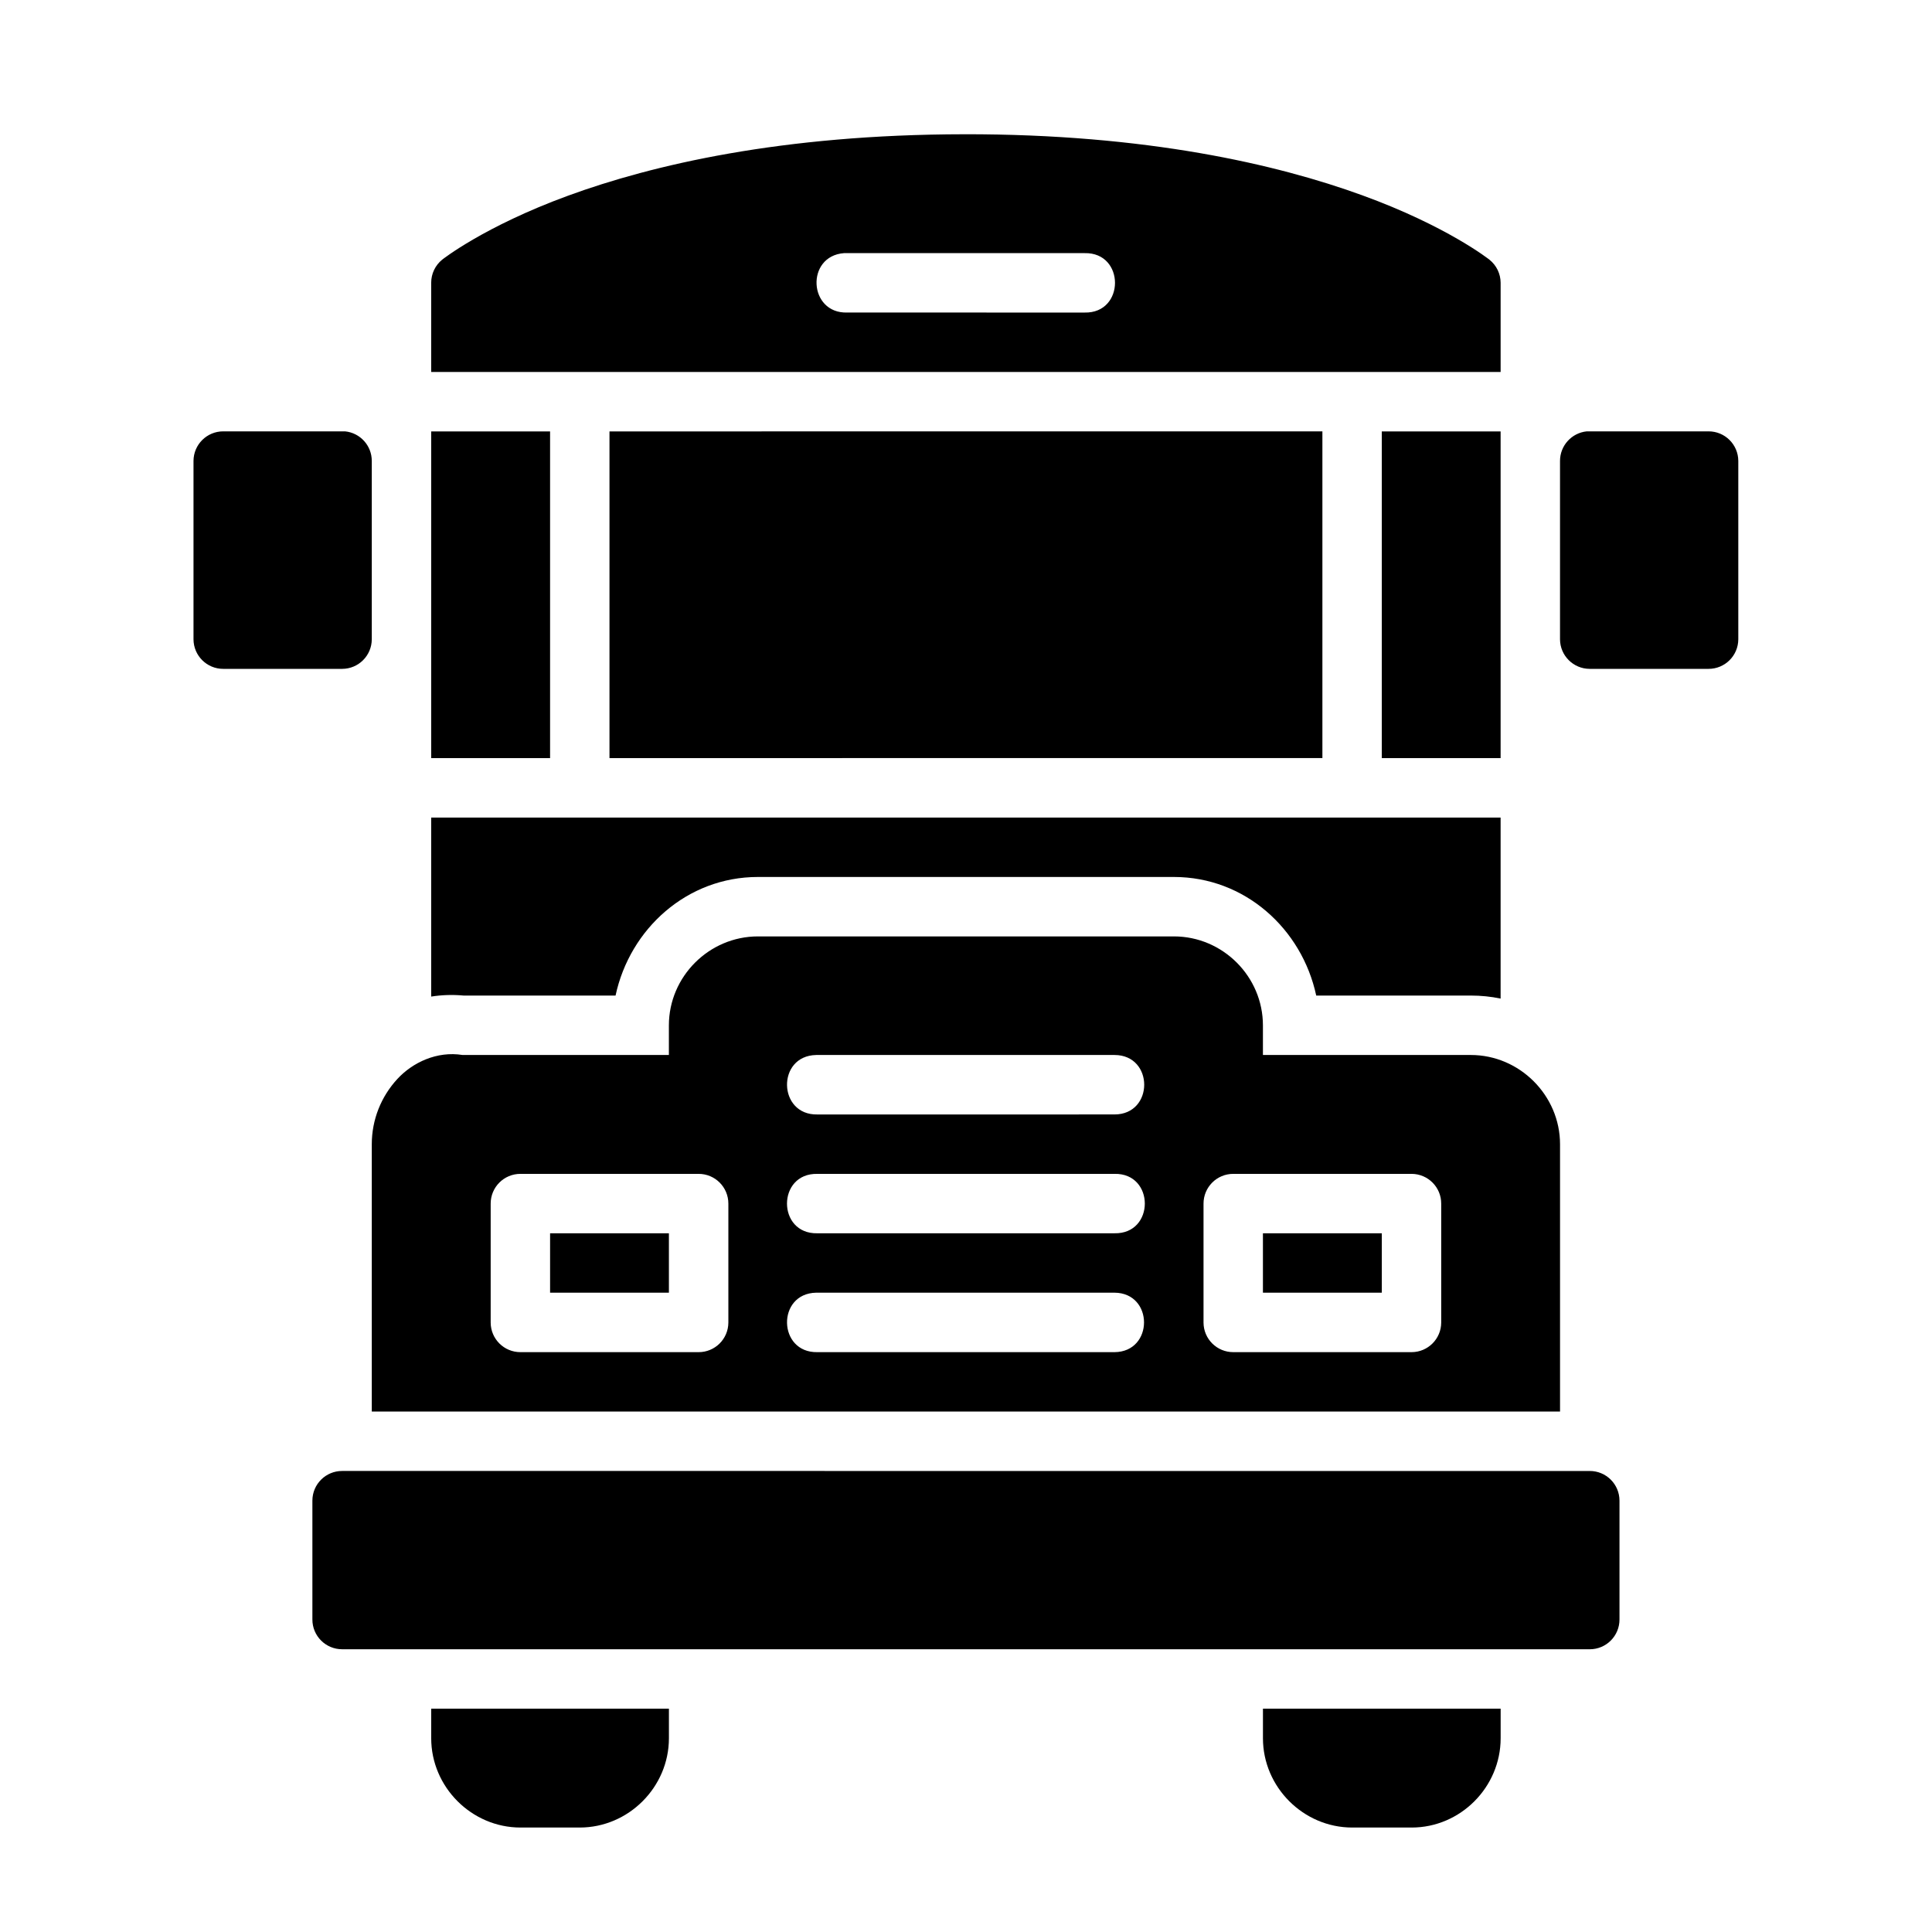 <?xml version="1.0" encoding="UTF-8"?>
<!-- Uploaded to: ICON Repo, www.svgrepo.com, Generator: ICON Repo Mixer Tools -->
<svg fill="#000000" width="800px" height="800px" version="1.1" viewBox="144 144 512 512" xmlns="http://www.w3.org/2000/svg">
 <path d="m399.49 179.58c-48.344 0.059-82.609 8.105-104.95 16.281-22.34 8.176-33.363 16.957-33.363 16.957-1.836 1.492-2.906 3.734-2.906 6.106v23.648h283.41v-23.648c-0.016-2.379-1.105-4.621-2.969-6.106 0 0-11.168-8.879-33.75-17.082-22.578-8.203-57.121-16.227-105.47-16.16zm-31.797 31.504c0.273-0.016 0.543-0.016 0.816 0h62.93c10.73-0.238 10.73 15.984 0 15.746l-62.93-0.004c-10.281 0.305-11.07-14.988-0.816-15.746zm-164.51 47.23c-4.348-0.016-7.887 3.492-7.902 7.84v47.262c0.016 4.348 3.555 7.859 7.902 7.84h31.504c4.328-0.016 7.824-3.516 7.84-7.84v-47.262c0.004-4.047-3.059-7.438-7.09-7.84-0.254-0.016-0.516-0.016-0.754 0zm361.34 0c-4.027 0.402-7.109 3.793-7.102 7.84v47.262c0.016 4.328 3.531 7.824 7.856 7.84h31.488c4.348 0.016 7.887-3.492 7.902-7.84v-47.262c-0.016-4.348-3.555-7.859-7.902-7.84h-31.488c-0.238-0.016-0.5-0.016-0.754 0zm-306.25 0.016v86.578h31.504v-86.578zm47.246 0v86.578l188.93-0.016v-86.578zm204.67 0v86.578h31.488v-86.578zm-251.92 102.34v47.434c2.746-0.434 5.617-0.547 8.594-0.27h40.266c3.805-17.719 18.953-31.426 37.73-31.426h110.24c18.777 0 33.914 13.715 37.715 31.426h40.961c2.703 0 5.348 0.27 7.902 0.801v-47.969zm86.594 31.488c-12.945 0-23.602 10.637-23.602 23.586v7.84h-54.672c-6.805-1.094-13.246 1.992-17.266 6.336-4.305 4.652-6.797 10.777-6.797 17.328v70.832h314.9v-70.832c0-12.945-10.699-23.664-23.648-23.664h-55.09v-7.84c0-12.945-10.637-23.586-23.586-23.586zm15.422 31.426c0.109-0.004 0.215-0.004 0.324 0h78.738c10.508 0 10.508 15.758 0 15.758l-78.738 0.004c-10.5 0.207-10.824-15.551-0.324-15.758zm-78.352 31.504h47.188c4.371-0.016 7.918 3.531 7.902 7.902v31.504c-0.016 4.348-3.555 7.859-7.902 7.84h-47.184c-4.348 0.016-7.887-3.492-7.902-7.84v-31.504c-0.016-4.371 3.531-7.918 7.902-7.902zm78.676 0h78.734c10.73-0.238 10.73 15.98 0 15.742l-78.734 0.004c-10.73 0.238-10.73-15.98 0-15.742zm110.24 0h47.246c4.348 0.016 7.859 3.555 7.84 7.902v31.504c-0.016 4.324-3.519 7.824-7.84 7.84h-47.246c-4.348 0.016-7.887-3.492-7.902-7.84v-31.504c-0.016-4.371 3.531-7.918 7.902-7.902zm-181.07 15.742v15.746h31.488v-15.746zm188.91 0v15.746h31.504v-15.746zm-118.4 15.746c0.109-0.004 0.215-0.004 0.324 0h78.734c10.441 0.059 10.441 15.691 0 15.758h-78.738c-10.5 0.207-10.824-15.551-0.324-15.758zm-125.6 47.246c-4.348-0.016-7.887 3.492-7.902 7.84v31.504c-0.016 4.371 3.531 7.918 7.902 7.902l330.59 0.004c4.371 0.016 7.918-3.531 7.902-7.902v-31.504c-0.016-4.348-3.555-7.859-7.902-7.84zm23.586 62.992v7.84c0 12.945 10.715 23.664 23.664 23.664h15.684c12.945 0 23.648-10.715 23.648-23.664v-7.84zm220.42 0v7.84c0 12.945 10.715 23.664 23.664 23.664h15.742c12.945 0 23.586-10.715 23.586-23.664v-7.84z"/>
</svg>